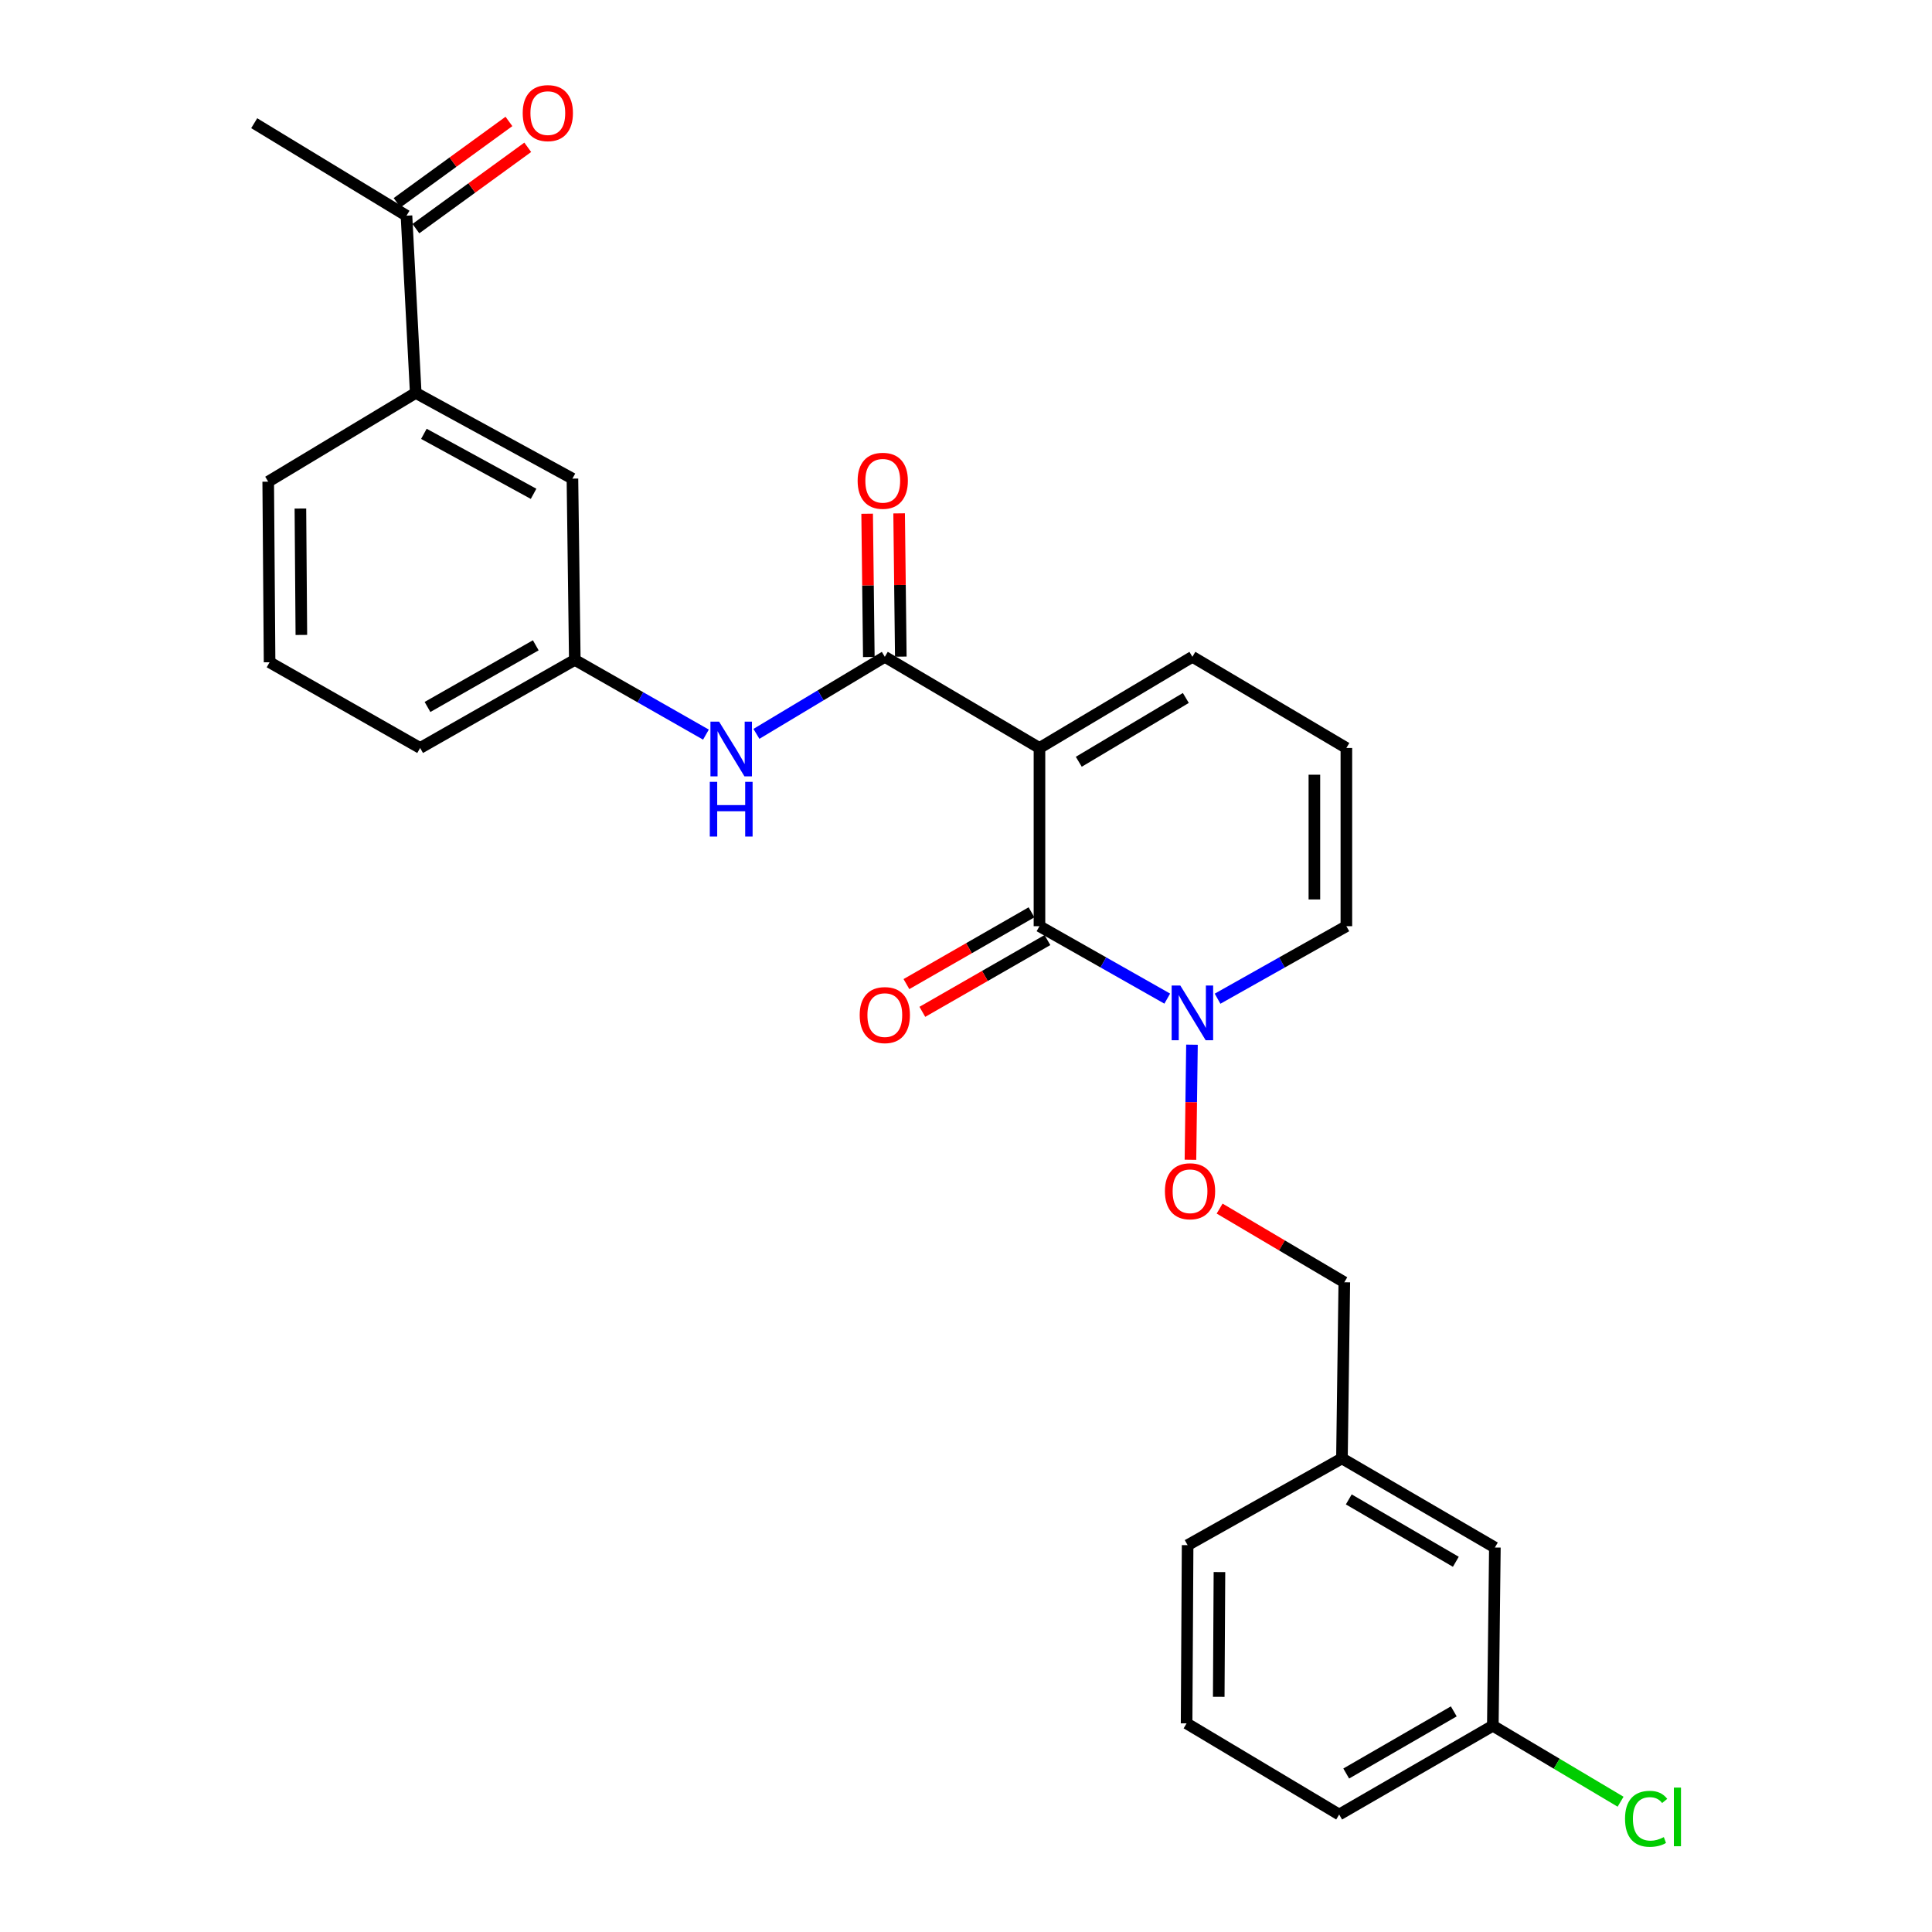 <?xml version='1.0' encoding='iso-8859-1'?>
<svg version='1.1' baseProfile='full'
              xmlns='http://www.w3.org/2000/svg'
                      xmlns:rdkit='http://www.rdkit.org/xml'
                      xmlns:xlink='http://www.w3.org/1999/xlink'
                  xml:space='preserve'
width='1000px' height='1000px' viewBox='0 0 1000 1000'>
<!-- END OF HEADER -->
<rect style='opacity:1.0;fill:#FFFFFF;stroke:none' width='1000' height='1000' x='0' y='0'> </rect>
<path class='bond-0' d='M 538.026,387.151 L 538.026,479.395' style='fill:none;fill-rule:evenodd;stroke:#000000;stroke-width:6px;stroke-linecap:butt;stroke-linejoin:miter;stroke-opacity:1' />
<path class='bond-1' d='M 538.026,387.151 L 457.978,339.967' style='fill:none;fill-rule:evenodd;stroke:#000000;stroke-width:6px;stroke-linecap:butt;stroke-linejoin:miter;stroke-opacity:1' />
<path class='bond-4' d='M 538.026,387.151 L 617.181,339.967' style='fill:none;fill-rule:evenodd;stroke:#000000;stroke-width:6px;stroke-linecap:butt;stroke-linejoin:miter;stroke-opacity:1' />
<path class='bond-4' d='M 558.376,394.294 L 613.785,361.265' style='fill:none;fill-rule:evenodd;stroke:#000000;stroke-width:6px;stroke-linecap:butt;stroke-linejoin:miter;stroke-opacity:1' />
<path class='bond-2' d='M 538.026,479.395 L 571.096,498.14' style='fill:none;fill-rule:evenodd;stroke:#000000;stroke-width:6px;stroke-linecap:butt;stroke-linejoin:miter;stroke-opacity:1' />
<path class='bond-2' d='M 571.096,498.14 L 604.166,516.884' style='fill:none;fill-rule:evenodd;stroke:#0000FF;stroke-width:6px;stroke-linecap:butt;stroke-linejoin:miter;stroke-opacity:1' />
<path class='bond-8' d='M 533.906,472.215 L 501.535,490.79' style='fill:none;fill-rule:evenodd;stroke:#000000;stroke-width:6px;stroke-linecap:butt;stroke-linejoin:miter;stroke-opacity:1' />
<path class='bond-8' d='M 501.535,490.79 L 469.165,509.365' style='fill:none;fill-rule:evenodd;stroke:#FF0000;stroke-width:6px;stroke-linecap:butt;stroke-linejoin:miter;stroke-opacity:1' />
<path class='bond-8' d='M 542.146,486.575 L 509.775,505.15' style='fill:none;fill-rule:evenodd;stroke:#000000;stroke-width:6px;stroke-linecap:butt;stroke-linejoin:miter;stroke-opacity:1' />
<path class='bond-8' d='M 509.775,505.15 L 477.405,523.724' style='fill:none;fill-rule:evenodd;stroke:#FF0000;stroke-width:6px;stroke-linecap:butt;stroke-linejoin:miter;stroke-opacity:1' />
<path class='bond-3' d='M 457.978,339.967 L 424.75,359.907' style='fill:none;fill-rule:evenodd;stroke:#000000;stroke-width:6px;stroke-linecap:butt;stroke-linejoin:miter;stroke-opacity:1' />
<path class='bond-3' d='M 424.75,359.907 L 391.522,379.848' style='fill:none;fill-rule:evenodd;stroke:#0000FF;stroke-width:6px;stroke-linecap:butt;stroke-linejoin:miter;stroke-opacity:1' />
<path class='bond-11' d='M 466.255,339.87 L 465.821,302.792' style='fill:none;fill-rule:evenodd;stroke:#000000;stroke-width:6px;stroke-linecap:butt;stroke-linejoin:miter;stroke-opacity:1' />
<path class='bond-11' d='M 465.821,302.792 L 465.388,265.715' style='fill:none;fill-rule:evenodd;stroke:#FF0000;stroke-width:6px;stroke-linecap:butt;stroke-linejoin:miter;stroke-opacity:1' />
<path class='bond-11' d='M 449.701,340.064 L 449.267,302.986' style='fill:none;fill-rule:evenodd;stroke:#000000;stroke-width:6px;stroke-linecap:butt;stroke-linejoin:miter;stroke-opacity:1' />
<path class='bond-11' d='M 449.267,302.986 L 448.833,265.908' style='fill:none;fill-rule:evenodd;stroke:#FF0000;stroke-width:6px;stroke-linecap:butt;stroke-linejoin:miter;stroke-opacity:1' />
<path class='bond-5' d='M 616.963,540.728 L 616.568,570.514' style='fill:none;fill-rule:evenodd;stroke:#0000FF;stroke-width:6px;stroke-linecap:butt;stroke-linejoin:miter;stroke-opacity:1' />
<path class='bond-5' d='M 616.568,570.514 L 616.173,600.3' style='fill:none;fill-rule:evenodd;stroke:#FF0000;stroke-width:6px;stroke-linecap:butt;stroke-linejoin:miter;stroke-opacity:1' />
<path class='bond-27' d='M 630.208,516.928 L 663.543,498.161' style='fill:none;fill-rule:evenodd;stroke:#0000FF;stroke-width:6px;stroke-linecap:butt;stroke-linejoin:miter;stroke-opacity:1' />
<path class='bond-27' d='M 663.543,498.161 L 696.879,479.395' style='fill:none;fill-rule:evenodd;stroke:#000000;stroke-width:6px;stroke-linecap:butt;stroke-linejoin:miter;stroke-opacity:1' />
<path class='bond-12' d='M 365.394,380.237 L 331.454,360.898' style='fill:none;fill-rule:evenodd;stroke:#0000FF;stroke-width:6px;stroke-linecap:butt;stroke-linejoin:miter;stroke-opacity:1' />
<path class='bond-12' d='M 331.454,360.898 L 297.515,341.558' style='fill:none;fill-rule:evenodd;stroke:#000000;stroke-width:6px;stroke-linecap:butt;stroke-linejoin:miter;stroke-opacity:1' />
<path class='bond-9' d='M 617.181,339.967 L 696.879,387.151' style='fill:none;fill-rule:evenodd;stroke:#000000;stroke-width:6px;stroke-linecap:butt;stroke-linejoin:miter;stroke-opacity:1' />
<path class='bond-15' d='M 631.277,625.566 L 663.545,644.632' style='fill:none;fill-rule:evenodd;stroke:#FF0000;stroke-width:6px;stroke-linecap:butt;stroke-linejoin:miter;stroke-opacity:1' />
<path class='bond-15' d='M 663.545,644.632 L 695.812,663.699' style='fill:none;fill-rule:evenodd;stroke:#000000;stroke-width:6px;stroke-linecap:butt;stroke-linejoin:miter;stroke-opacity:1' />
<path class='bond-6' d='M 215.177,203.371 L 296.291,247.732' style='fill:none;fill-rule:evenodd;stroke:#000000;stroke-width:6px;stroke-linecap:butt;stroke-linejoin:miter;stroke-opacity:1' />
<path class='bond-6' d='M 219.4,224.551 L 276.18,255.604' style='fill:none;fill-rule:evenodd;stroke:#000000;stroke-width:6px;stroke-linecap:butt;stroke-linejoin:miter;stroke-opacity:1' />
<path class='bond-10' d='M 215.177,203.371 L 210.394,111.643' style='fill:none;fill-rule:evenodd;stroke:#000000;stroke-width:6px;stroke-linecap:butt;stroke-linejoin:miter;stroke-opacity:1' />
<path class='bond-28' d='M 215.177,203.371 L 138.826,249.314' style='fill:none;fill-rule:evenodd;stroke:#000000;stroke-width:6px;stroke-linecap:butt;stroke-linejoin:miter;stroke-opacity:1' />
<path class='bond-7' d='M 696.879,479.395 L 696.879,387.151' style='fill:none;fill-rule:evenodd;stroke:#000000;stroke-width:6px;stroke-linecap:butt;stroke-linejoin:miter;stroke-opacity:1' />
<path class='bond-7' d='M 680.323,465.558 L 680.323,400.988' style='fill:none;fill-rule:evenodd;stroke:#000000;stroke-width:6px;stroke-linecap:butt;stroke-linejoin:miter;stroke-opacity:1' />
<path class='bond-14' d='M 215.261,118.338 L 244.21,97.295' style='fill:none;fill-rule:evenodd;stroke:#000000;stroke-width:6px;stroke-linecap:butt;stroke-linejoin:miter;stroke-opacity:1' />
<path class='bond-14' d='M 244.21,97.295 L 273.159,76.251' style='fill:none;fill-rule:evenodd;stroke:#FF0000;stroke-width:6px;stroke-linecap:butt;stroke-linejoin:miter;stroke-opacity:1' />
<path class='bond-14' d='M 205.526,104.947 L 234.475,83.903' style='fill:none;fill-rule:evenodd;stroke:#000000;stroke-width:6px;stroke-linecap:butt;stroke-linejoin:miter;stroke-opacity:1' />
<path class='bond-14' d='M 234.475,83.903 L 263.424,62.859' style='fill:none;fill-rule:evenodd;stroke:#FF0000;stroke-width:6px;stroke-linecap:butt;stroke-linejoin:miter;stroke-opacity:1' />
<path class='bond-24' d='M 210.394,111.643 L 131.579,63.769' style='fill:none;fill-rule:evenodd;stroke:#000000;stroke-width:6px;stroke-linecap:butt;stroke-linejoin:miter;stroke-opacity:1' />
<path class='bond-13' d='M 297.515,341.558 L 296.291,247.732' style='fill:none;fill-rule:evenodd;stroke:#000000;stroke-width:6px;stroke-linecap:butt;stroke-linejoin:miter;stroke-opacity:1' />
<path class='bond-23' d='M 297.515,341.558 L 217.458,387.151' style='fill:none;fill-rule:evenodd;stroke:#000000;stroke-width:6px;stroke-linecap:butt;stroke-linejoin:miter;stroke-opacity:1' />
<path class='bond-23' d='M 277.313,334.01 L 221.273,365.926' style='fill:none;fill-rule:evenodd;stroke:#000000;stroke-width:6px;stroke-linecap:butt;stroke-linejoin:miter;stroke-opacity:1' />
<path class='bond-18' d='M 695.812,663.699 L 694.589,754.866' style='fill:none;fill-rule:evenodd;stroke:#000000;stroke-width:6px;stroke-linecap:butt;stroke-linejoin:miter;stroke-opacity:1' />
<path class='bond-16' d='M 773.745,800.993 L 694.589,754.866' style='fill:none;fill-rule:evenodd;stroke:#000000;stroke-width:6px;stroke-linecap:butt;stroke-linejoin:miter;stroke-opacity:1' />
<path class='bond-16' d='M 753.536,808.378 L 698.127,776.09' style='fill:none;fill-rule:evenodd;stroke:#000000;stroke-width:6px;stroke-linecap:butt;stroke-linejoin:miter;stroke-opacity:1' />
<path class='bond-17' d='M 773.745,800.993 L 772.687,893.246' style='fill:none;fill-rule:evenodd;stroke:#000000;stroke-width:6px;stroke-linecap:butt;stroke-linejoin:miter;stroke-opacity:1' />
<path class='bond-19' d='M 772.687,893.246 L 805.747,912.905' style='fill:none;fill-rule:evenodd;stroke:#000000;stroke-width:6px;stroke-linecap:butt;stroke-linejoin:miter;stroke-opacity:1' />
<path class='bond-19' d='M 805.747,912.905 L 838.808,932.564' style='fill:none;fill-rule:evenodd;stroke:#00CC00;stroke-width:6px;stroke-linecap:butt;stroke-linejoin:miter;stroke-opacity:1' />
<path class='bond-29' d='M 772.687,893.246 L 693.154,939.198' style='fill:none;fill-rule:evenodd;stroke:#000000;stroke-width:6px;stroke-linecap:butt;stroke-linejoin:miter;stroke-opacity:1' />
<path class='bond-29' d='M 752.475,885.804 L 696.802,917.97' style='fill:none;fill-rule:evenodd;stroke:#000000;stroke-width:6px;stroke-linecap:butt;stroke-linejoin:miter;stroke-opacity:1' />
<path class='bond-26' d='M 694.589,754.866 L 614.707,799.77' style='fill:none;fill-rule:evenodd;stroke:#000000;stroke-width:6px;stroke-linecap:butt;stroke-linejoin:miter;stroke-opacity:1' />
<path class='bond-20' d='M 138.826,249.314 L 139.535,342.79' style='fill:none;fill-rule:evenodd;stroke:#000000;stroke-width:6px;stroke-linecap:butt;stroke-linejoin:miter;stroke-opacity:1' />
<path class='bond-20' d='M 155.488,263.21 L 155.984,328.644' style='fill:none;fill-rule:evenodd;stroke:#000000;stroke-width:6px;stroke-linecap:butt;stroke-linejoin:miter;stroke-opacity:1' />
<path class='bond-21' d='M 139.535,342.79 L 217.458,387.151' style='fill:none;fill-rule:evenodd;stroke:#000000;stroke-width:6px;stroke-linecap:butt;stroke-linejoin:miter;stroke-opacity:1' />
<path class='bond-22' d='M 614.183,892.014 L 614.707,799.77' style='fill:none;fill-rule:evenodd;stroke:#000000;stroke-width:6px;stroke-linecap:butt;stroke-linejoin:miter;stroke-opacity:1' />
<path class='bond-22' d='M 630.817,878.271 L 631.184,813.7' style='fill:none;fill-rule:evenodd;stroke:#000000;stroke-width:6px;stroke-linecap:butt;stroke-linejoin:miter;stroke-opacity:1' />
<path class='bond-25' d='M 614.183,892.014 L 693.154,939.198' style='fill:none;fill-rule:evenodd;stroke:#000000;stroke-width:6px;stroke-linecap:butt;stroke-linejoin:miter;stroke-opacity:1' />
<path  class='atom-3' d='M 610.921 510.101
L 620.201 525.101
Q 621.121 526.581, 622.601 529.261
Q 624.081 531.941, 624.161 532.101
L 624.161 510.101
L 627.921 510.101
L 627.921 538.421
L 624.041 538.421
L 614.081 522.021
Q 612.921 520.101, 611.681 517.901
Q 610.481 515.701, 610.121 515.021
L 610.121 538.421
L 606.441 538.421
L 606.441 510.101
L 610.921 510.101
' fill='#0000FF'/>
<path  class='atom-4' d='M 372.204 373.524
L 381.484 388.524
Q 382.404 390.004, 383.884 392.684
Q 385.364 395.364, 385.444 395.524
L 385.444 373.524
L 389.204 373.524
L 389.204 401.844
L 385.324 401.844
L 375.364 385.444
Q 374.204 383.524, 372.964 381.324
Q 371.764 379.124, 371.404 378.444
L 371.404 401.844
L 367.724 401.844
L 367.724 373.524
L 372.204 373.524
' fill='#0000FF'/>
<path  class='atom-4' d='M 367.384 404.676
L 371.224 404.676
L 371.224 416.716
L 385.704 416.716
L 385.704 404.676
L 389.544 404.676
L 389.544 432.996
L 385.704 432.996
L 385.704 419.916
L 371.224 419.916
L 371.224 432.996
L 367.384 432.996
L 367.384 404.676
' fill='#0000FF'/>
<path  class='atom-6' d='M 602.958 616.594
Q 602.958 609.794, 606.318 605.994
Q 609.678 602.194, 615.958 602.194
Q 622.238 602.194, 625.598 605.994
Q 628.958 609.794, 628.958 616.594
Q 628.958 623.474, 625.558 627.394
Q 622.158 631.274, 615.958 631.274
Q 609.718 631.274, 606.318 627.394
Q 602.958 623.514, 602.958 616.594
M 615.958 628.074
Q 620.278 628.074, 622.598 625.194
Q 624.958 622.274, 624.958 616.594
Q 624.958 611.034, 622.598 608.234
Q 620.278 605.394, 615.958 605.394
Q 611.638 605.394, 609.278 608.194
Q 606.958 610.994, 606.958 616.594
Q 606.958 622.314, 609.278 625.194
Q 611.638 628.074, 615.958 628.074
' fill='#FF0000'/>
<path  class='atom-9' d='M 444.978 525.408
Q 444.978 518.608, 448.338 514.808
Q 451.698 511.008, 457.978 511.008
Q 464.258 511.008, 467.618 514.808
Q 470.978 518.608, 470.978 525.408
Q 470.978 532.288, 467.578 536.208
Q 464.178 540.088, 457.978 540.088
Q 451.738 540.088, 448.338 536.208
Q 444.978 532.328, 444.978 525.408
M 457.978 536.888
Q 462.298 536.888, 464.618 534.008
Q 466.978 531.088, 466.978 525.408
Q 466.978 519.848, 464.618 517.048
Q 462.298 514.208, 457.978 514.208
Q 453.658 514.208, 451.298 517.008
Q 448.978 519.808, 448.978 525.408
Q 448.978 531.128, 451.298 534.008
Q 453.658 536.888, 457.978 536.888
' fill='#FF0000'/>
<path  class='atom-12' d='M 443.911 248.851
Q 443.911 242.051, 447.271 238.251
Q 450.631 234.451, 456.911 234.451
Q 463.191 234.451, 466.551 238.251
Q 469.911 242.051, 469.911 248.851
Q 469.911 255.731, 466.511 259.651
Q 463.111 263.531, 456.911 263.531
Q 450.671 263.531, 447.271 259.651
Q 443.911 255.771, 443.911 248.851
M 456.911 260.331
Q 461.231 260.331, 463.551 257.451
Q 465.911 254.531, 465.911 248.851
Q 465.911 243.291, 463.551 240.491
Q 461.231 237.651, 456.911 237.651
Q 452.591 237.651, 450.231 240.451
Q 447.911 243.251, 447.911 248.851
Q 447.911 254.571, 450.231 257.451
Q 452.591 260.331, 456.911 260.331
' fill='#FF0000'/>
<path  class='atom-15' d='M 270.552 58.541
Q 270.552 51.742, 273.912 47.941
Q 277.272 44.142, 283.552 44.142
Q 289.832 44.142, 293.192 47.941
Q 296.552 51.742, 296.552 58.541
Q 296.552 65.421, 293.152 69.341
Q 289.752 73.222, 283.552 73.222
Q 277.312 73.222, 273.912 69.341
Q 270.552 65.462, 270.552 58.541
M 283.552 70.022
Q 287.872 70.022, 290.192 67.141
Q 292.552 64.222, 292.552 58.541
Q 292.552 52.981, 290.192 50.181
Q 287.872 47.342, 283.552 47.342
Q 279.232 47.342, 276.872 50.142
Q 274.552 52.941, 274.552 58.541
Q 274.552 64.261, 276.872 67.141
Q 279.232 70.022, 283.552 70.022
' fill='#FF0000'/>
<path  class='atom-20' d='M 841.116 941.41
Q 841.116 934.37, 844.396 930.69
Q 847.716 926.97, 853.996 926.97
Q 859.836 926.97, 862.956 931.09
L 860.316 933.25
Q 858.036 930.25, 853.996 930.25
Q 849.716 930.25, 847.436 933.13
Q 845.196 935.97, 845.196 941.41
Q 845.196 947.01, 847.516 949.89
Q 849.876 952.77, 854.436 952.77
Q 857.556 952.77, 861.196 950.89
L 862.316 953.89
Q 860.836 954.85, 858.596 955.41
Q 856.356 955.97, 853.876 955.97
Q 847.716 955.97, 844.396 952.21
Q 841.116 948.45, 841.116 941.41
' fill='#00CC00'/>
<path  class='atom-20' d='M 866.396 925.25
L 870.076 925.25
L 870.076 955.61
L 866.396 955.61
L 866.396 925.25
' fill='#00CC00'/>
</svg>
